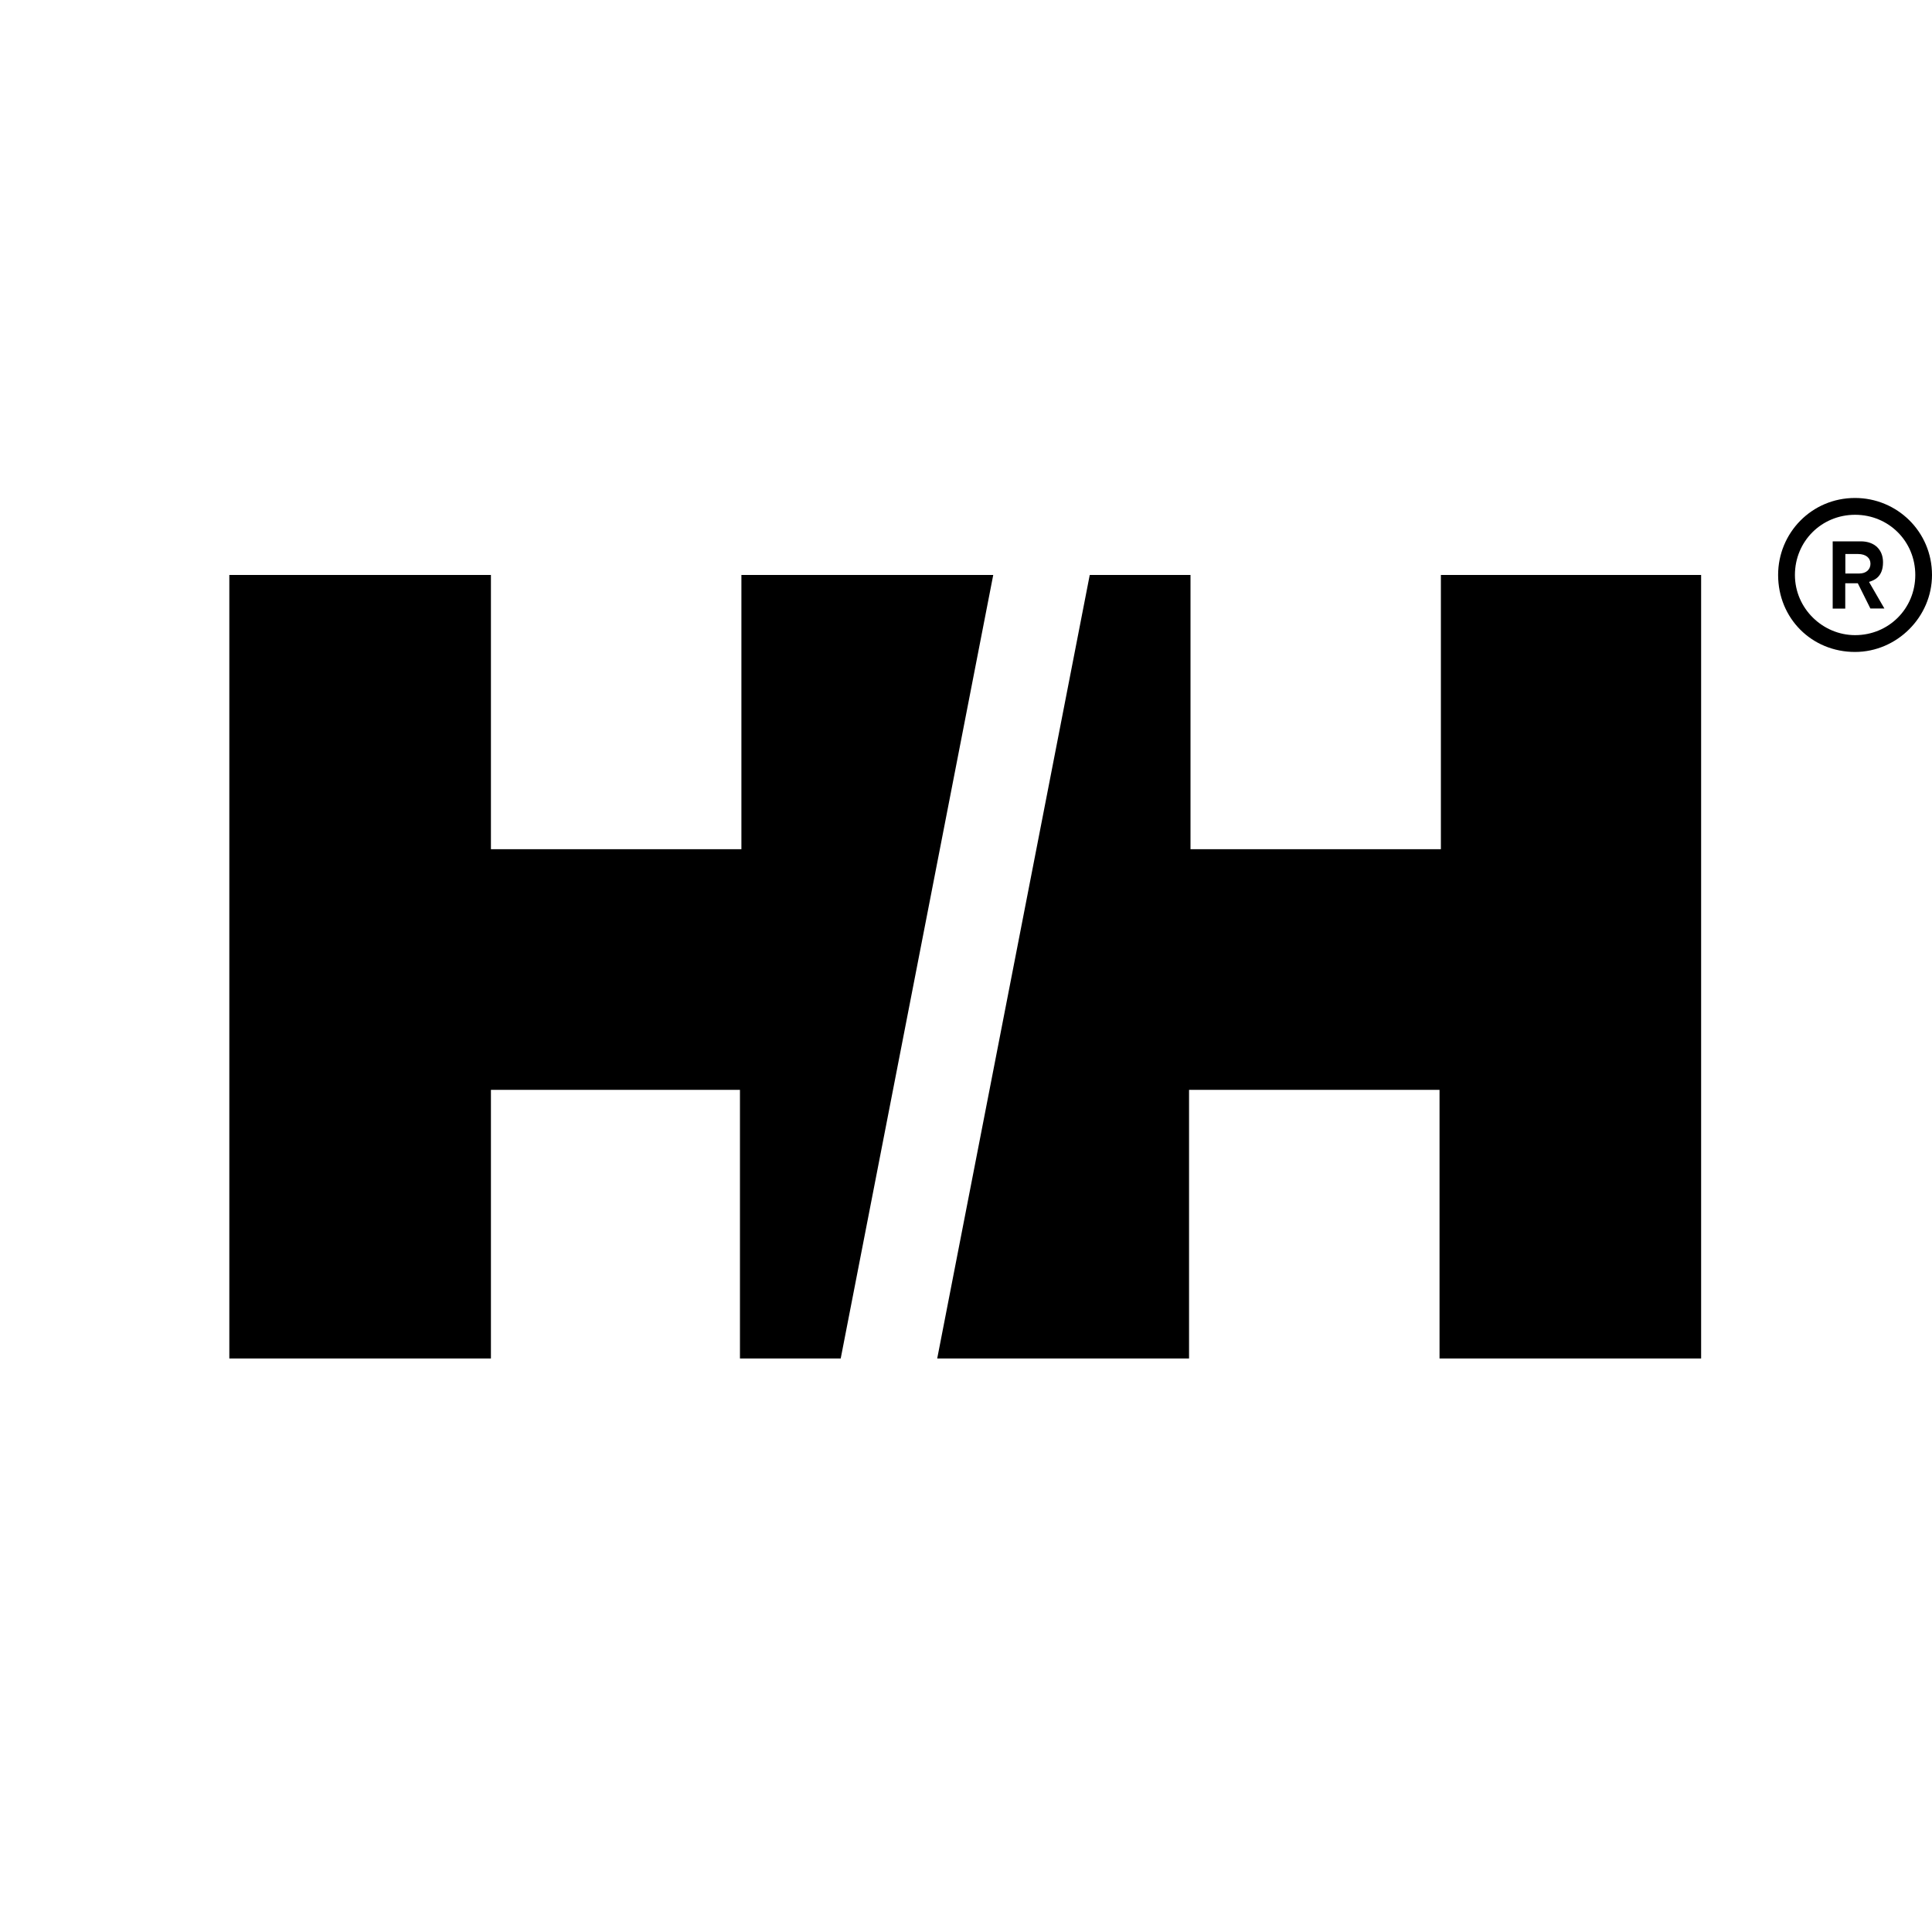 <svg enable-background="new 0 0 200 200" viewBox="0 0 200 200" xmlns="http://www.w3.org/2000/svg"><path d="m192.03 67.49c4.34 0 7.97-3.62 7.97-7.97 0-4.49-3.62-7.97-7.97-7.97-4.49 0-7.96 3.62-7.96 7.97 0 4.49 3.48 7.97 7.96 7.97m-6.22-7.97c0-3.48 2.75-6.23 6.23-6.23s6.23 2.75 6.23 6.23-2.75 6.23-6.23 6.23c-3.34 0-6.23-2.75-6.23-6.23"/><path d="m191.02 59.37h1.45c.73 0 1.16-.43 1.16-1.01s-.44-1.01-1.3-1.01h-1.3v2.02zm-1.3-3.33h2.9c1.45 0 2.31.87 2.31 2.17 0 1.59-1.01 1.88-1.45 2.03l1.59 2.75h-1.45l-1.3-2.61h-1.3v2.62h-1.3z"/><path d="m112.81 59.52h10.43v28.39h25.92v-28.39h26.94v81.11h-27.08v-27.81h-25.93v27.81h-26.07z"/><path d="m87.03 140.63h-10.43v-27.81h-25.78v27.81h-27.08v-81.11h27.08v28.39h25.93v-28.39h26.07z"/><path d="m0 0h200v200h-200z" fill="none"/></svg>